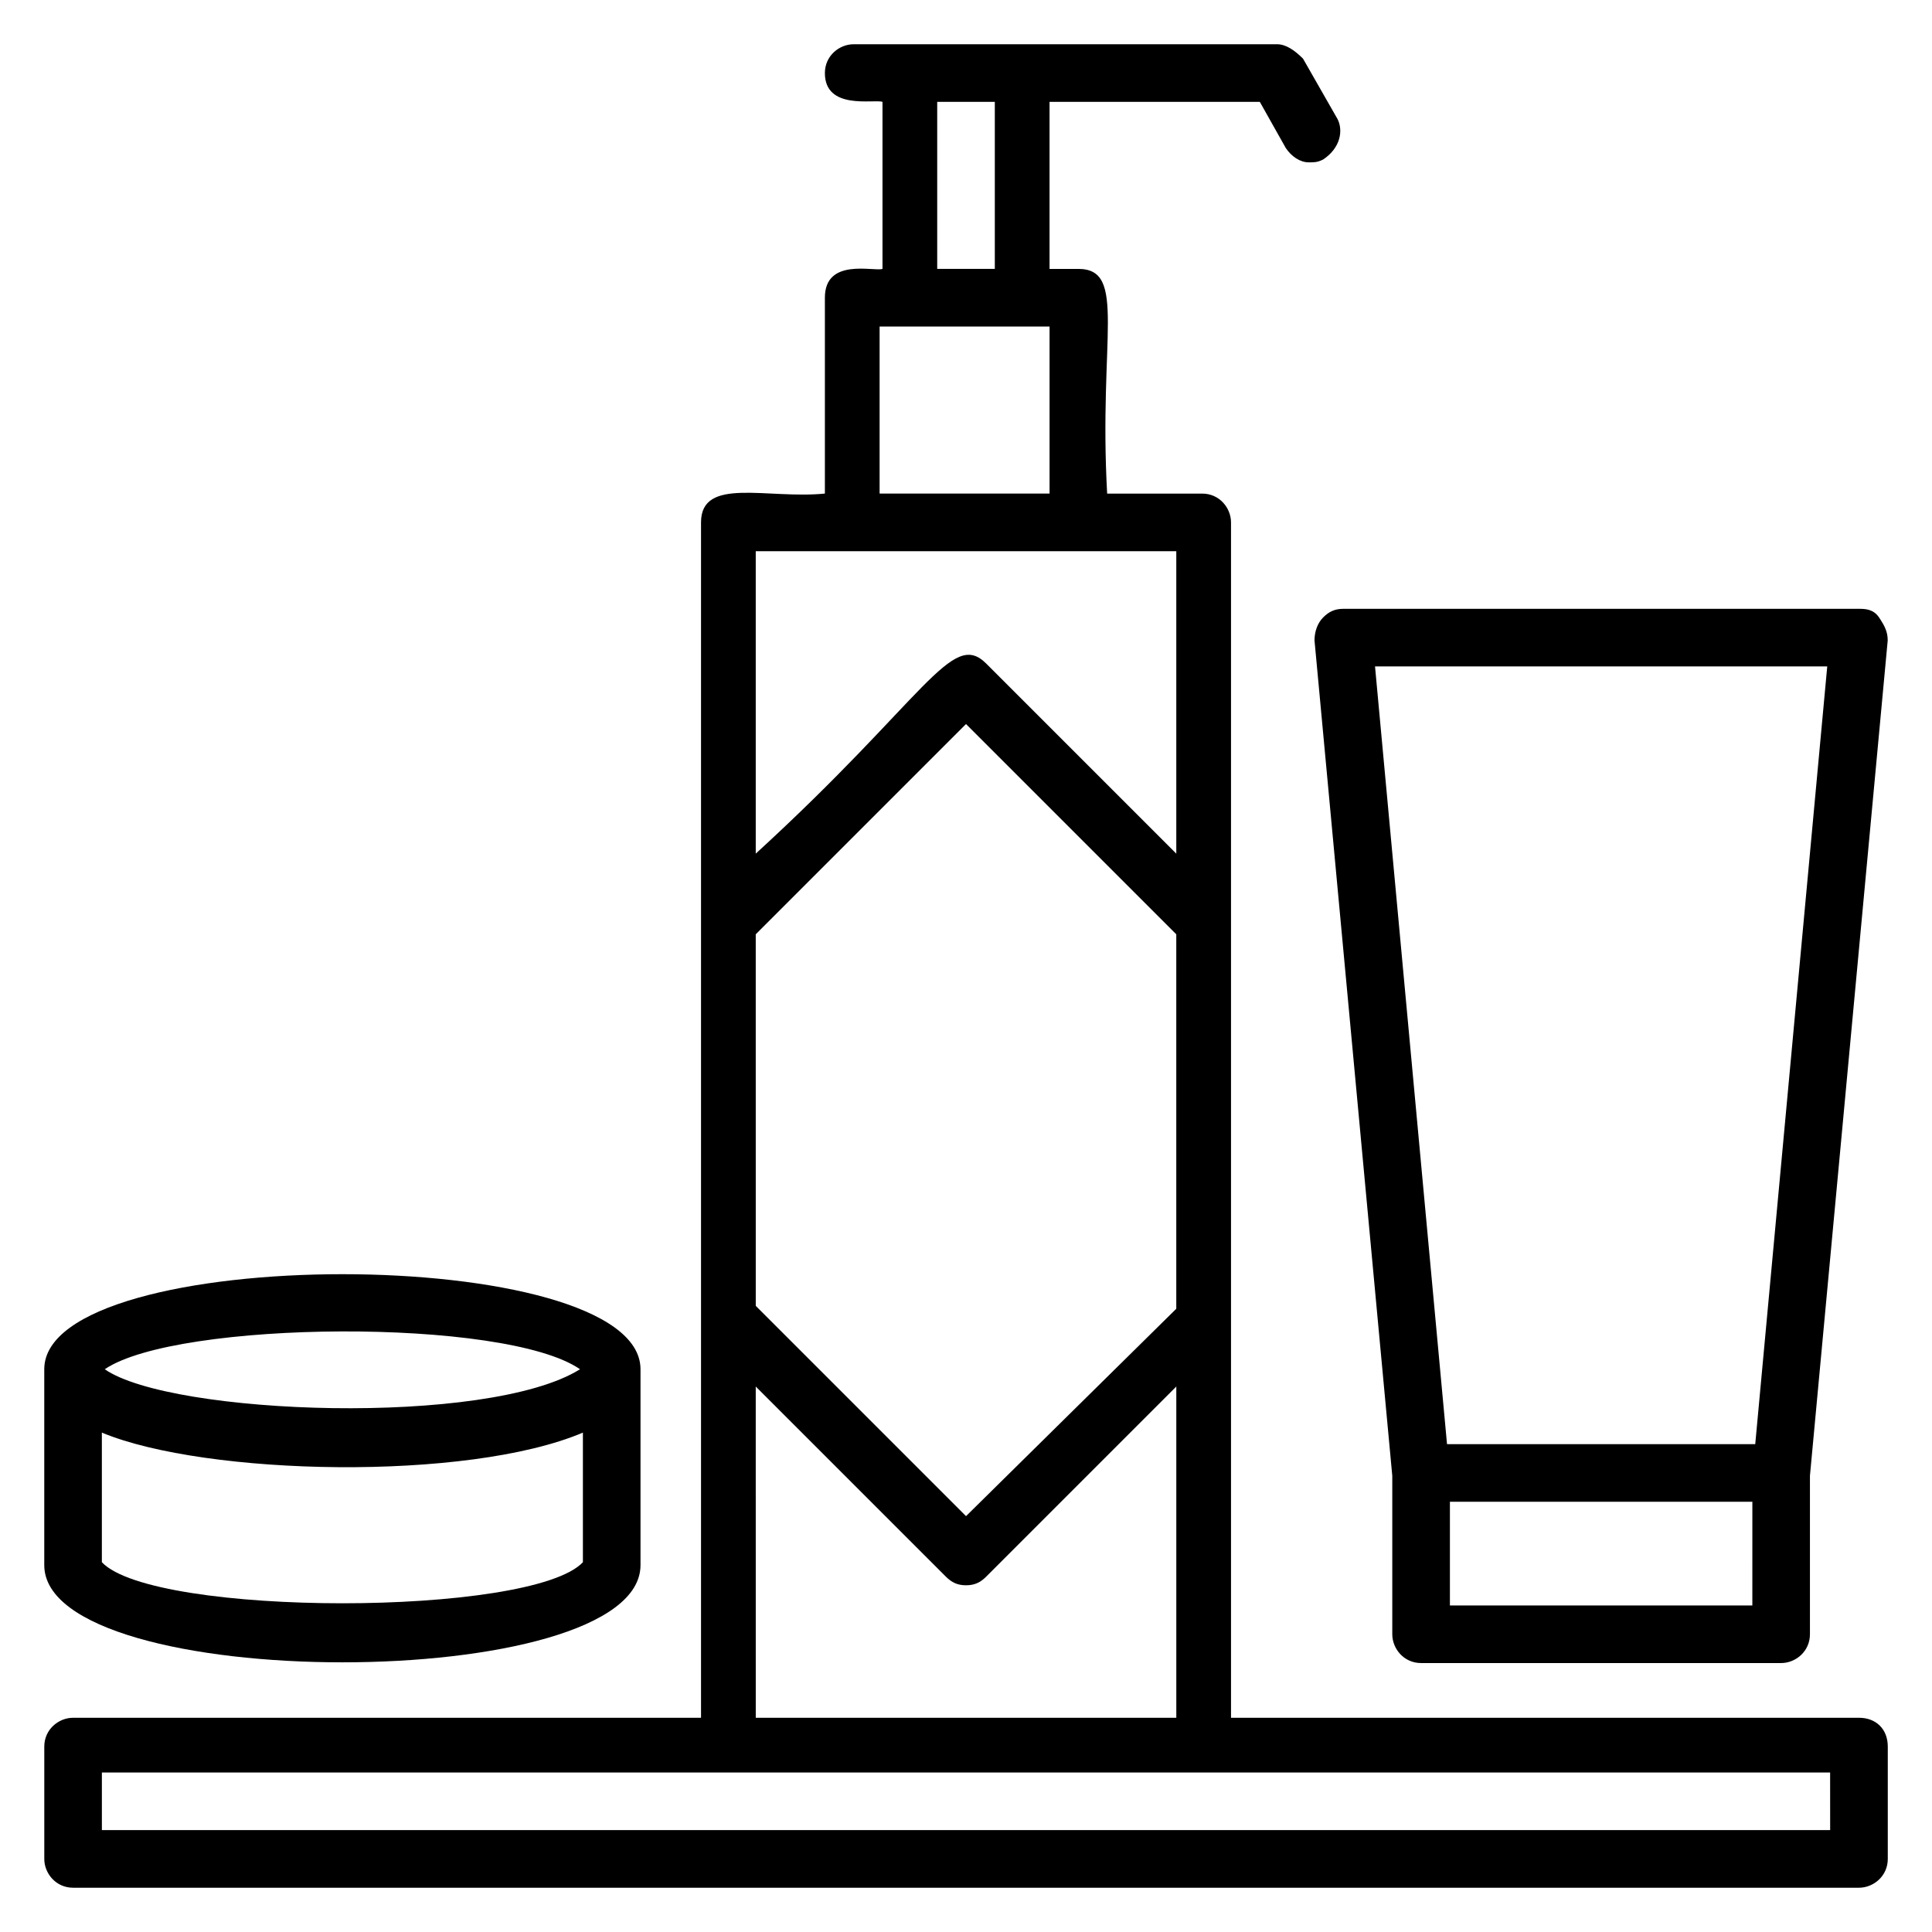 <?xml version="1.0" encoding="UTF-8"?>
<!-- Uploaded to: SVG Repo, www.svgrepo.com, Generator: SVG Repo Mixer Tools -->
<svg fill="#000000" width="800px" height="800px" version="1.1" viewBox="144 144 512 512" xmlns="http://www.w3.org/2000/svg">
 <g>
  <path d="m636.64 599.23h-166.41v-316.79c0-3.816-3.055-7.633-7.633-7.633h-25.191c-2.289-41.223 5.344-59.543-7.633-59.543h-7.633v-44.27h55.723l6.871 12.215c1.527 2.289 3.816 3.816 6.106 3.816 1.527 0 2.289 0 3.816-0.762 4.582-3.059 5.344-7.637 3.816-10.691l-9.16-16.031c-2.289-2.289-4.578-3.816-6.867-3.816h-112.21c-3.816 0-7.633 3.055-7.633 7.633 0 9.922 12.977 6.871 15.266 7.633v44.273c-2.289 0.762-15.266-3.055-15.266 7.633v51.906c-15.266 1.527-32.824-4.582-32.824 7.633v316.79l-166.41 0.004c-3.816 0-7.633 3.055-7.633 7.633v29.773c0 3.816 3.055 7.633 7.633 7.633h473.28c3.816 0 7.633-3.055 7.633-7.633v-29.77c0-4.582-3.055-7.637-7.633-7.637zm-292.36-207.63 55.723-55.723 55.723 55.723v99.234l-55.719 54.961-55.723-55.723zm48.09-220.61h15.266v44.273h-15.266zm-15.266 59.539h45.039v44.273h-45.039zm78.625 59.543v80.152l-50.383-50.383c-9.16-9.16-16.031 9.16-61.066 50.383v-80.152h111.45zm-111.45 221.37 50.383 50.383c1.527 1.527 3.055 2.289 5.344 2.289s3.816-0.762 5.344-2.289l50.383-50.383v87.785l-111.45-0.004zm284.73 117.55h-458.01v-15.266h292.36l165.64-0.004z"/>
  <path d="m492.36 313.74 20.609 221.37v41.984c0 3.816 3.055 7.633 7.633 7.633h95.418c3.816 0 7.633-3.055 7.633-7.633v-41.984l20.609-221.37c0-2.289-0.762-3.816-2.289-6.106-1.527-2.289-3.816-2.289-5.344-2.289h-136.64c-2.289 0-3.816 0.762-5.344 2.289-1.527 1.527-2.289 3.816-2.289 6.106zm116.03 255.72h-80.148v-27.48h80.152zm19.848-248.85-19.082 206.11h-81.68l-19.082-206.11z"/>
  <path d="m313.74 558.77v-51.906c0-33.586-158.01-33.586-158.01 0v51.906c0 34.352 158.01 34.352 158.01 0zm-15.266-0.762c-13.742 14.504-113.74 14.504-127.48 0v-34.352c27.48 11.449 96.945 12.977 127.48 0zm-0.762-51.145c-24.426 15.266-108.39 12.215-125.95 0 19.082-12.977 106.11-13.742 125.95 0z"/>
 </g>
</svg>